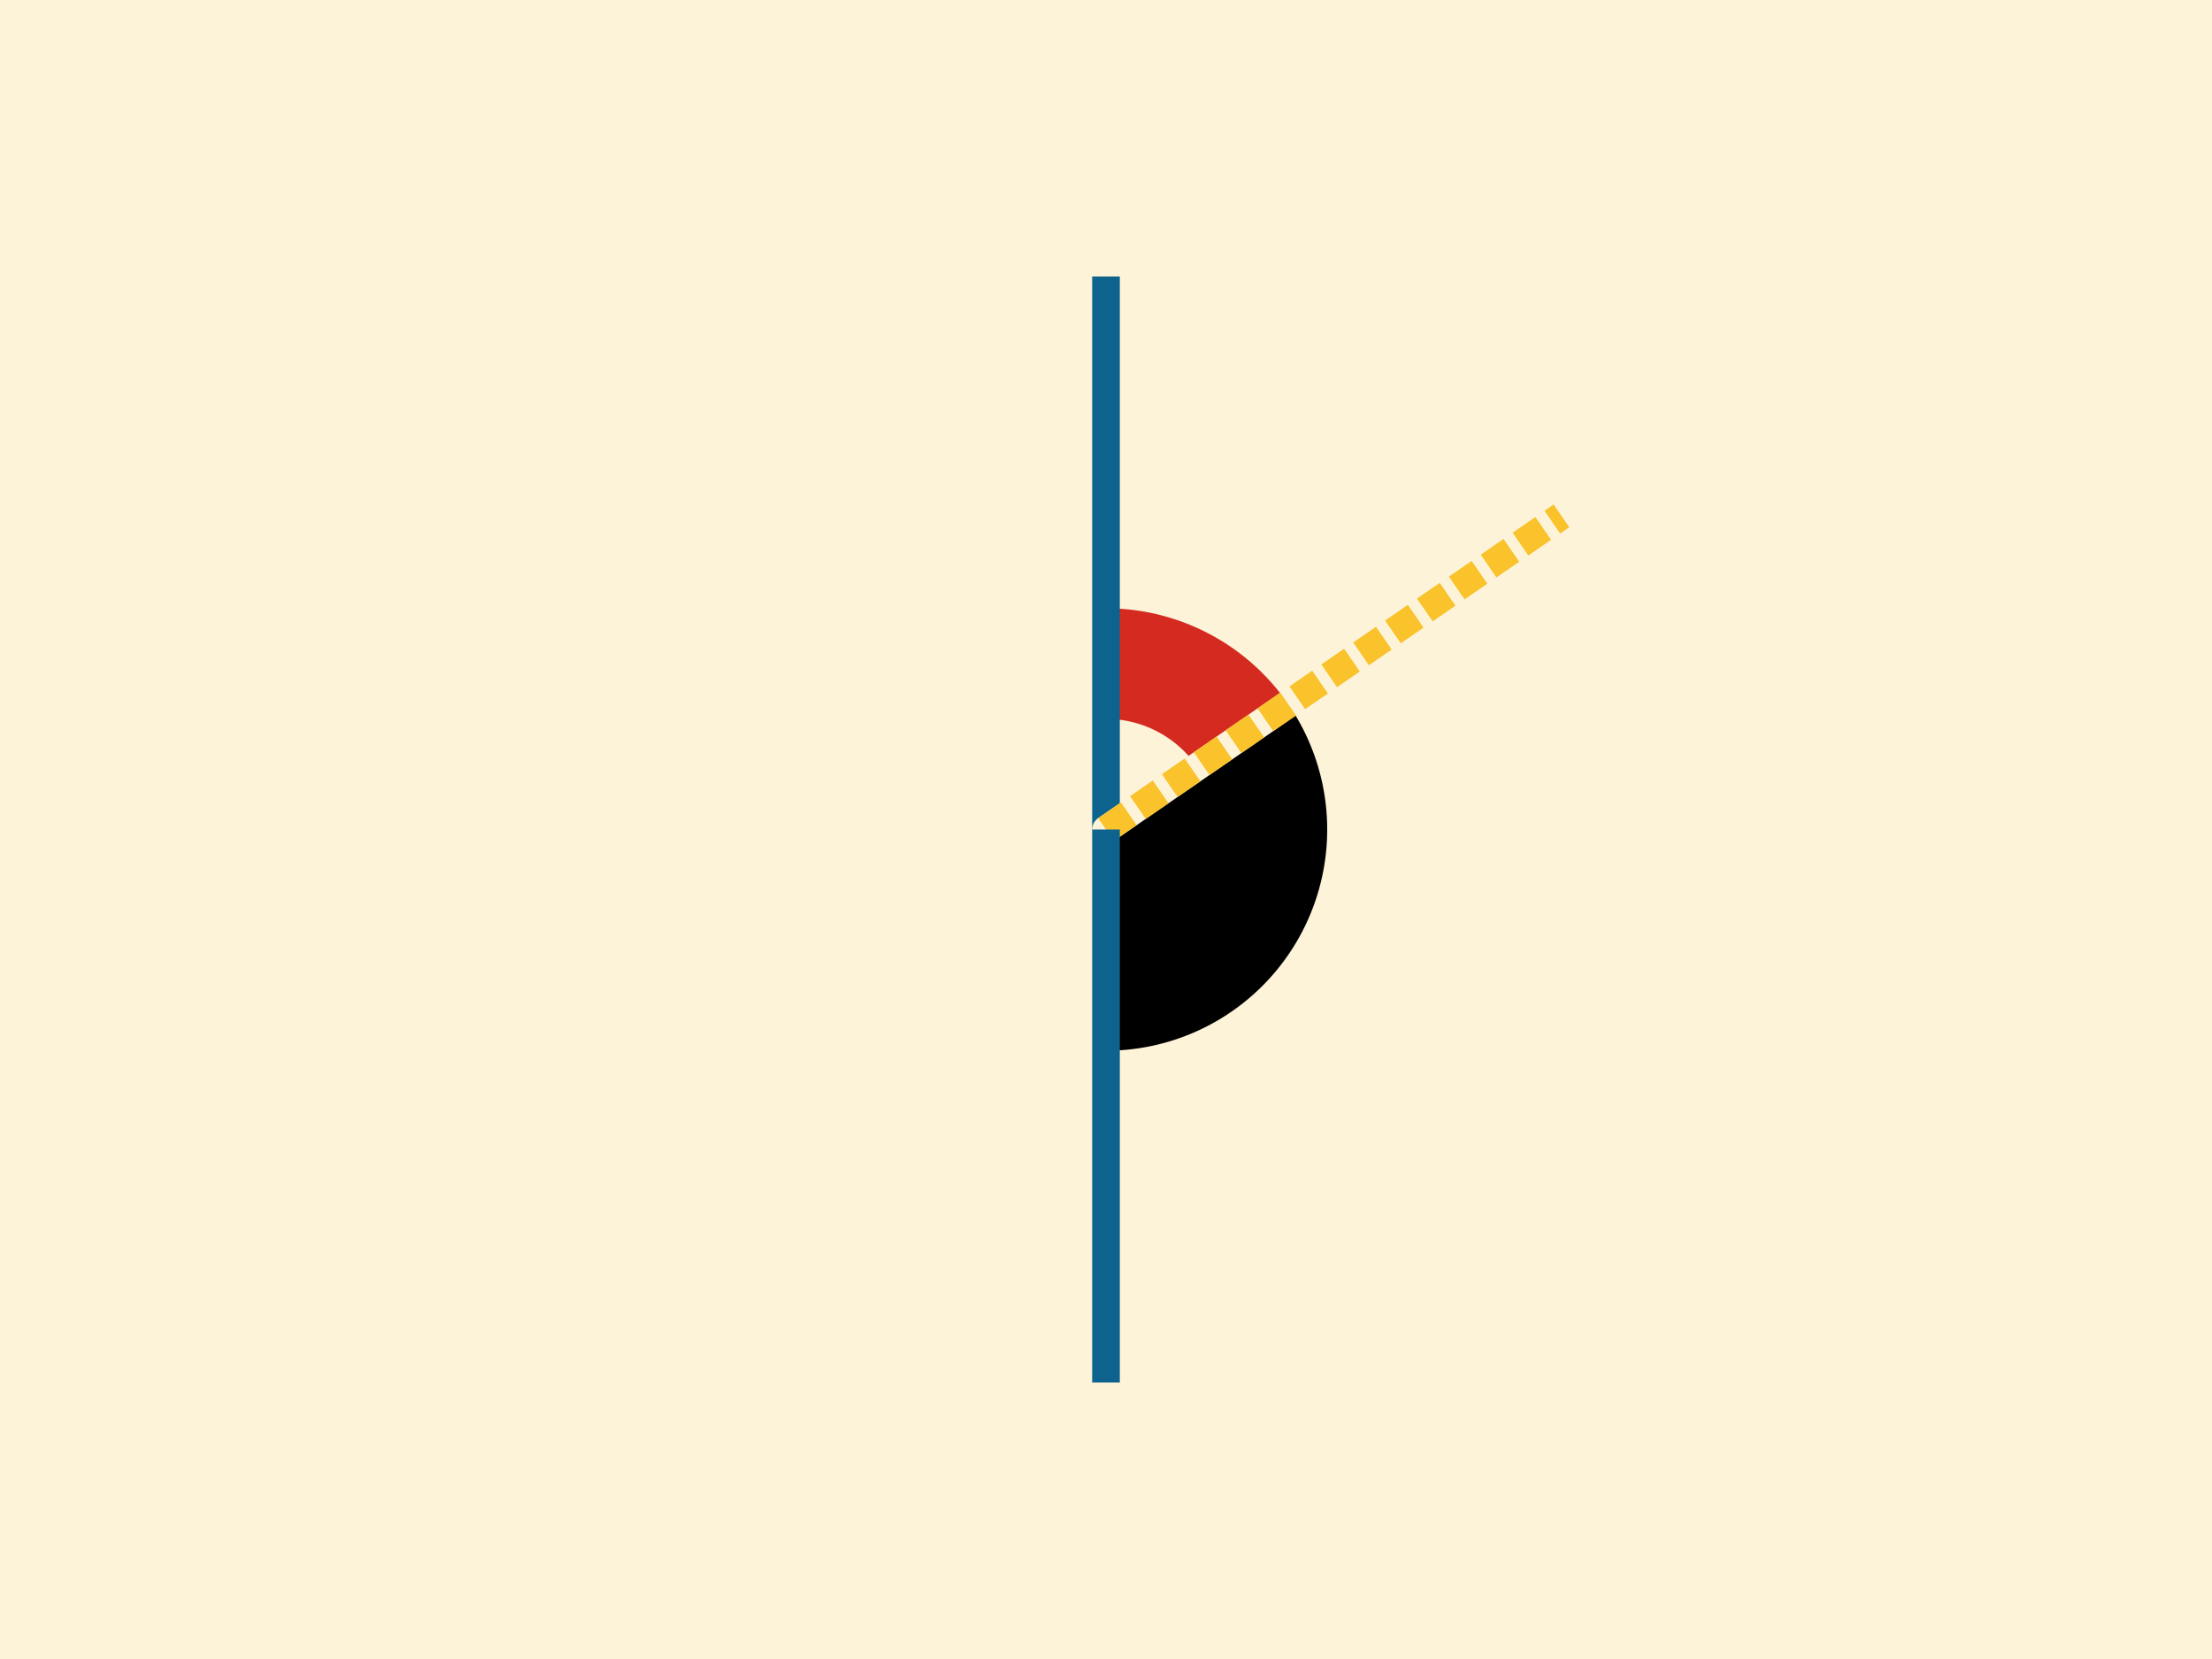 <svg xmlns="http://www.w3.org/2000/svg" width="400" height="300"><path fill="#fcf3d9" d="M0 0h400v300H0z"/><path d="M200 110a40 40 0 0 1 32.945 17.315l-16.473 11.342A20 20 0 0 0 200 130Z" fill="#d42a20"/><path d="M232.945 127.315A40 40 0 0 1 200 190v-40Z"/><path stroke="#0e638e" stroke-width="5" d="M200 150V50"/><path stroke="#fcf3d9" stroke-linecap="round" stroke-width="5" d="m200 150 82.362-56.714"/><path stroke="#fac22b" stroke-width="5" stroke-dasharray="5 2" d="m200 150 82.362-56.714"/><path stroke="#0e638e" stroke-width="5" d="M200 150v100"/></svg>